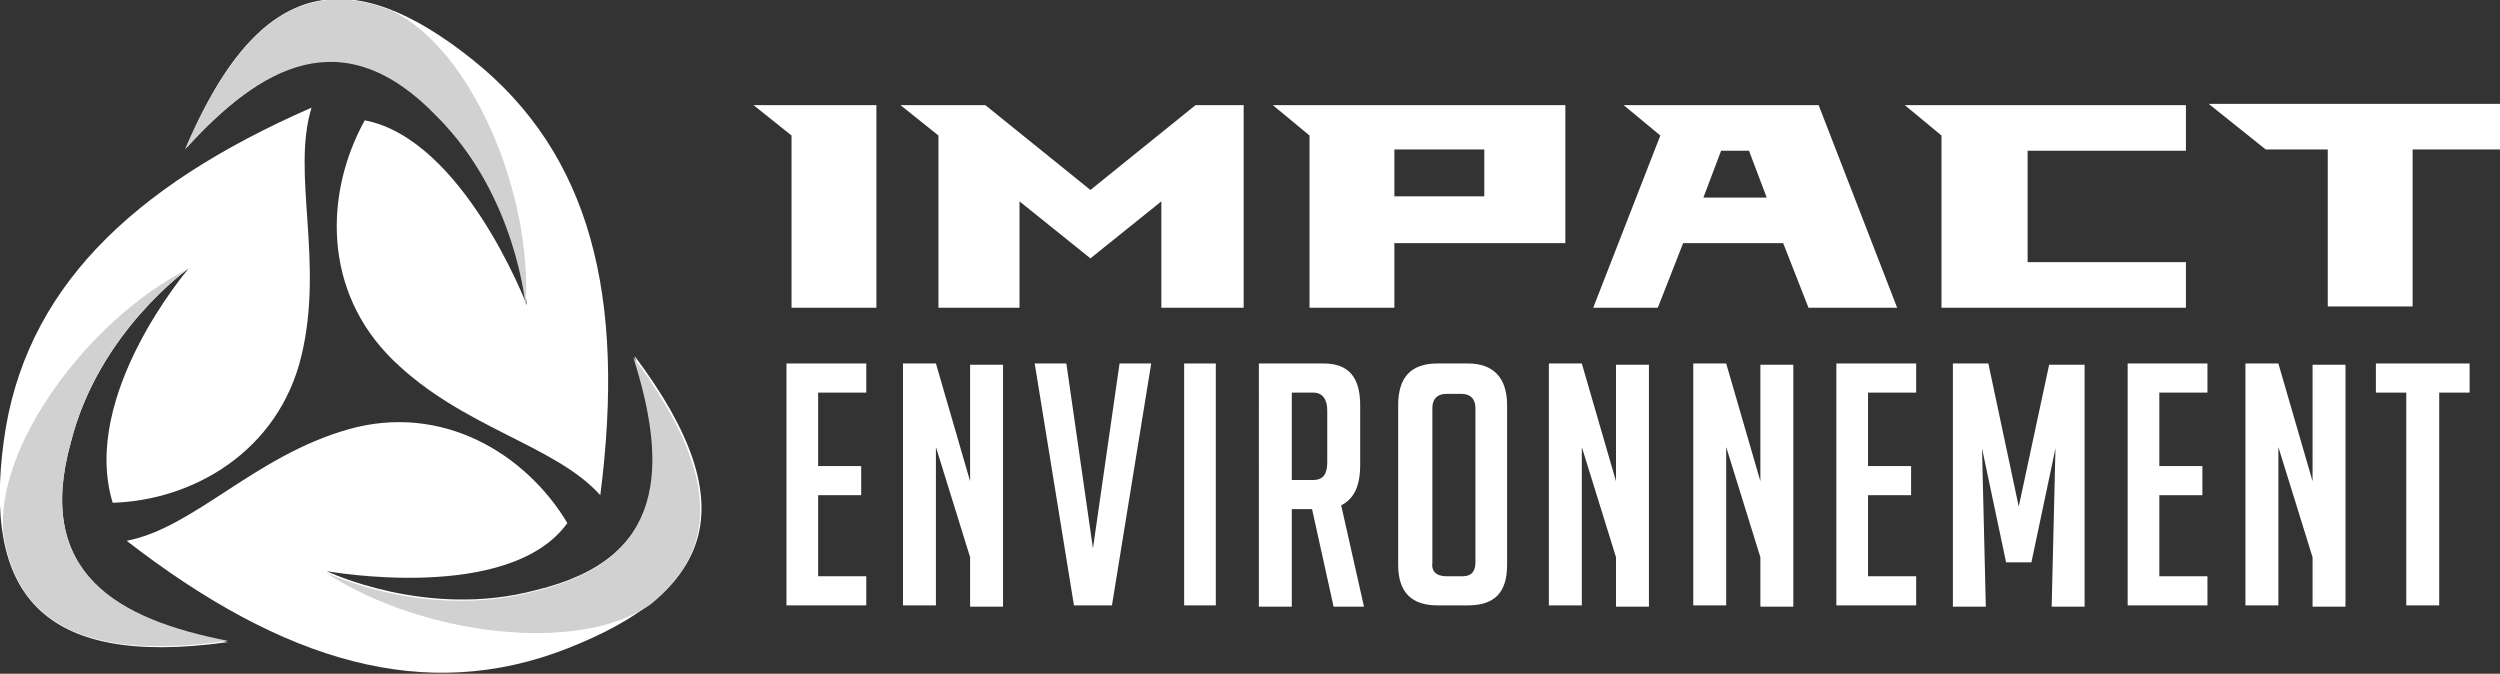 <?xml version="1.0" encoding="utf-8"?>
<!-- Generator: Adobe Illustrator 24.1.0, SVG Export Plug-In . SVG Version: 6.00 Build 0)  -->
<svg version="1.1" id="Layer_1" xmlns="http://www.w3.org/2000/svg" xmlns:xlink="http://www.w3.org/1999/xlink" x="0px" y="0px"
	 width="197.4px" height="53.2px" viewBox="0 0 197.4 53.2" style="enable-background:new 0 0 197.4 53.2;" xml:space="preserve">
<rect x="0" y="0" width="197.4" height="53.2" fill="#333333" stroke="none"/>
<style type="text/css">
	.st0{fill:#FFFFFF;}
	.st1{fill:#D1D1D1;}
</style>
<g>
	<path class="st0" d="M69.2,8.3v16h-6.7V10.7l-3-2.4H69.2z"/>
	<path class="st0" d="M98.2,8.3v16h-6.5v-8.4l-5.6,4.5l-5.6-4.5v8.4h-6.4V10.7l-3-2.4h6.7l8.3,6.7l8.3-6.7H98.2z"/>
	<path class="st0" d="M123.6,8.3v10.9h-13.5v5.1h-6.7V10.7l-2.9-2.4H123.6z M117.2,11.8h-7.1v3.7h7.1V11.8z"/>
	<path class="st0" d="M143.6,8.3l6.2,16h-7l-2-5.1h-7.9l-2,5.1h-5.1l5.3-13.6l-2.9-2.4H143.6z M139.5,15.6l-1.4-3.7h-2.2l-1.4,3.7
		H139.5z"/>
	<path class="st0" d="M172.6,11.9h-12.5v8.8h12.5v3.6h-19.3V10.7l-2.9-2.4h22.2V11.9z"/>
	<path class="st0" d="M190.5,11.8v12.4h-6.7V11.8h-4.9l-4.5-3.6h23v3.6H190.5z"/>
	<path class="st0" d="M62.1,47.8V28.7h6.3V31h-3.8v5.8H68v2.3h-3.4v6.4h3.8v2.3H62.1z"/>
	<path class="st0" d="M76.6,38v-9.2h2.6v19.1h-2.6V44l-2.7-8.7v12.5h-2.6V28.7h2.6L76.6,38z"/>
	<path class="st0" d="M90.9,28.7l-3.1,19.1h-3l-3.1-19.1h2.5l2.1,14.6l2.1-14.6H90.9z"/>
	<path class="st0" d="M93.5,47.8V28.7H96v19.1H93.5z"/>
	<path class="st0" d="M99.5,28.7h5c2,0,2.9,1.1,2.9,3.3v4.7c0,1.7-0.5,2.7-1.5,3.2l1.8,8h-2.4l-1.7-7.7H102v7.7h-2.6V28.7z
		 M102,37.9h1.7c0.8,0,1.1-0.5,1.1-1.4v-4.1c0-0.9-0.4-1.4-1.1-1.4H102V37.9z"/>
	<path class="st0" d="M113.5,47.8c-2.1,0-3.1-1.1-3.1-3.2V32c0-2.2,1-3.3,3.1-3.3h2.4c2,0,3.1,1.1,3.1,3.3v12.6c0,2.2-1,3.2-3.1,3.2
		H113.5z M114.2,45.5h1.3c0.7,0,1-0.4,1-1.1V32.2c0-0.7-0.4-1.1-1.1-1.1h-1.2c-0.7,0-1.1,0.4-1.1,1.1v12.2
		C113,45.1,113.4,45.5,114.2,45.5z"/>
	<path class="st0" d="M127.6,38v-9.2h2.6v19.1h-2.6V44l-2.7-8.7v12.5h-2.6V28.7h2.6L127.6,38z"/>
	<path class="st0" d="M139,38v-9.2h2.6v19.1H139V44l-2.7-8.7v12.5h-2.6V28.7h2.6L139,38z"/>
	<path class="st0" d="M145,47.8V28.7h6.3V31h-3.8v5.8h3.4v2.3h-3.4v6.4h3.8v2.3H145z"/>
	<path class="st0" d="M159.4,40l2.4-11.2h2.8v19.1H162l0.3-12.5l-1.9,9h-2l-1.9-9l0.3,12.5h-2.6V28.7h2.8L159.4,40z"/>
	<path class="st0" d="M168,47.8V28.7h6.3V31h-3.8v5.8h3.4v2.3h-3.4v6.4h3.8v2.3H168z"/>
	<path class="st0" d="M182.6,38v-9.2h2.6v19.1h-2.6V44l-2.7-8.7v12.5h-2.6V28.7h2.6L182.6,38z"/>
	<path class="st0" d="M192.6,31v16.8h-2.6V31h-2.4v-2.3h7.4V31H192.6z"/>
</g>
<g>
	<g>
		<path class="st0" d="M10,42.7c12.4,9.6,23.6,12.9,34.8,8.5s14.4-11,5.3-23.1c2.7,8.5,2.7,16-7.8,18.5c-8.6,2.3-16.5-1.5-16.5-1.5
			s14.4,2.6,19-3.8c-3.3-5.5-9.9-9.5-17.3-7.4C20.1,36,15.3,41.7,10,42.7z"/>
		<path class="st1" d="M51.4,47.7c5.3-4.3,5.5-10.3-1.4-19.5c2.7,8.5,2.7,16-7.8,18.5c-8.6,2.3-16.5-1.5-16.5-1.5
			C33.3,50.2,45.8,51.7,51.4,47.7z"/>
	</g>
	<g>
		<path class="st0" d="M24.6,8.5C10.2,14.8,1.9,23,0.3,34.8S3,52.8,18,50.7C9.3,48.9,2.7,45.3,5.6,34.9c2.2-8.7,9.3-13.7,9.3-13.7
			S6.3,31.2,8.9,39.7c6.4-0.2,13.1-4.1,14.9-11.6C25.6,20.6,23,13.7,24.6,8.5z"/>
		<path class="st1" d="M0.3,42.4c1.2,6.8,6.4,9.8,17.7,8.2C9.3,48.9,2.7,45.3,5.6,34.9c2.2-8.7,9.3-13.7,9.3-13.7
			C6.8,25.3-0.6,35.6,0.3,42.4z"/>
	</g>
	<g>
		<path class="st0" d="M47.4,39.1c2-15.6-0.7-26.9-10.1-34.4s-16.8-6.9-22.6,7c6-6.6,12.5-10.3,19.9-2.6c6.3,6.3,7,15,7,15
			s-5-13.1-12.8-14.6C25.6,15.3,25.5,23,31,28.4S43.8,35.1,47.4,39.1z"/>
		<path class="st1" d="M30.8,0.8c-6.4-2.5-11.7,0.4-16.2,11c6-6.6,12.5-10.3,19.9-2.6c6.3,6.3,7,15,7,15
			C42.1,15.2,37.1,3.6,30.8,0.8z"/>
	</g>
</g>
</svg>
